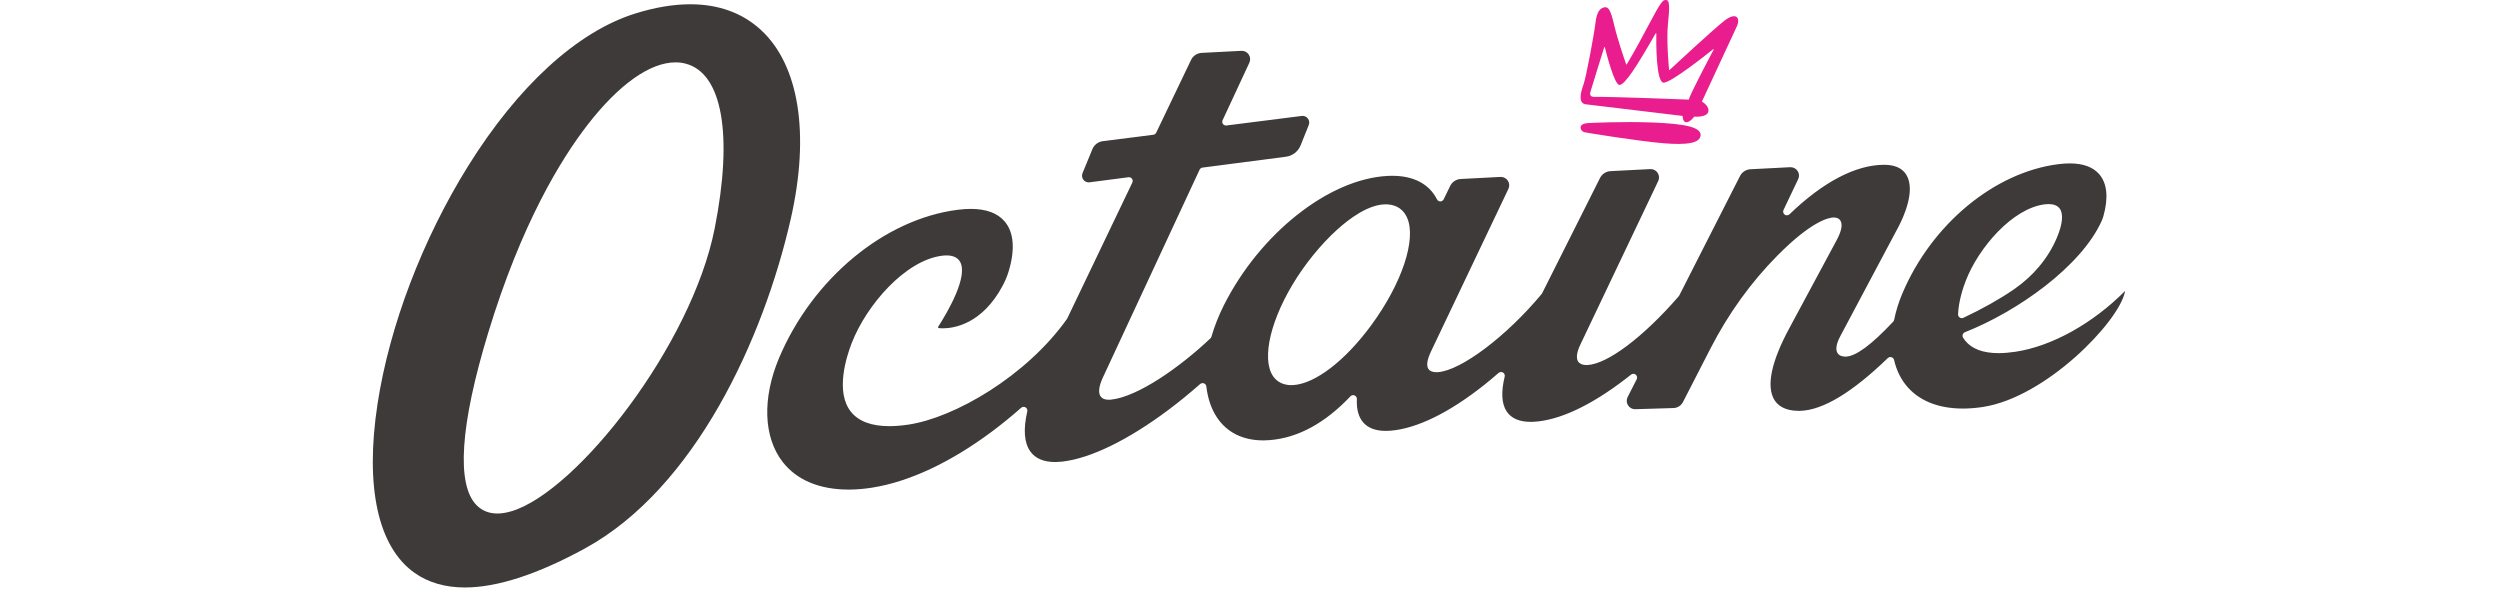 <svg xmlns="http://www.w3.org/2000/svg" width="1140" height="271" viewBox="0 0 1140 271" fill="none"><path d="M346.952 13.628C338.523 5.881 327.694 1.948 314.753 1.948C306.95 1.948 298.4 3.401 289.353 6.267C263.142 14.575 236.2 39.229 213.489 75.676C192.681 109.063 177.621 148.577 172.17 184.084C166.334 222.112 172.363 249.535 189.141 261.296C195.378 265.671 203.069 267.887 211.996 267.887C226.703 267.887 245.103 261.906 266.69 250.113C316.976 222.642 348.165 154.453 360.592 99.791C369.39 61.089 364.413 29.684 346.944 13.62L346.952 13.628ZM325.895 104.166C315.379 157.367 263.19 224.022 233.35 233.086C231.006 233.8 228.798 234.161 226.791 234.161C223.018 234.161 219.847 232.901 217.367 230.421C207.998 221.052 209.821 193.83 222.633 151.699C237.685 102.2 255.652 72.737 268.071 56.738C282.24 38.49 296.433 28.44 308.025 28.44C309.559 28.44 311.052 28.616 312.473 28.977C329.355 33.2 334.373 61.314 325.895 104.166Z" fill="#3D3A39"></path><path d="M968.975 132.746C954.123 147.645 935.459 157.977 918.937 160.418C916.216 160.819 913.671 161.028 911.367 161.028C904.262 161.028 899.125 159.101 896.098 155.304C895.761 154.878 895.448 154.429 895.167 153.971C894.902 153.538 894.846 153.016 895.006 152.542C895.167 152.061 895.528 151.683 895.994 151.499C919.868 142.074 948.961 121.603 958.37 100.722C958.667 100.056 958.924 99.35 959.133 98.619C961.509 90.27 960.867 83.647 957.278 79.473C954.453 76.181 949.925 74.511 943.816 74.511C942.202 74.511 940.468 74.632 938.638 74.857C909.408 78.558 880.805 102.28 867.447 133.886C865.769 137.883 864.516 141.913 863.73 145.847C863.665 146.16 863.521 146.449 863.296 146.682C853.326 157.295 846.253 162.505 841.677 162.617H841.468C840.513 162.617 838.771 162.409 837.896 160.98C837.206 159.848 836.869 157.584 839.229 153.193L865.769 103.275C867.712 99.591 873.716 87.011 869.293 79.714C867.455 76.679 864.059 75.146 859.194 75.146H859.106C846.205 75.17 831.305 82.973 816.004 97.72C815.683 98.025 815.266 98.194 814.816 98.194C814.455 98.194 814.109 98.081 813.82 97.873C813.154 97.391 812.921 96.5 813.275 95.753L819.97 81.688C820.556 80.468 820.452 79.063 819.697 77.939C818.99 76.88 817.802 76.246 816.526 76.246C816.462 76.246 816.389 76.246 816.325 76.246L798.222 77.177C796.151 77.281 794.297 78.501 793.398 80.364L765.734 134.761C765.669 134.881 765.589 135.001 765.501 135.106C749.341 153.73 732.98 166.037 723.82 166.455C723.692 166.455 723.555 166.463 723.419 166.463C721.629 166.463 720.328 165.909 719.638 164.865C718.907 163.757 718.514 161.461 720.778 156.845L756.148 82.555C756.734 81.335 756.63 79.93 755.875 78.798C755.161 77.723 753.997 77.105 752.696 77.105C752.632 77.105 752.568 77.105 752.512 77.105L734.409 78.036C732.338 78.14 730.483 79.36 729.576 81.231L703.213 133.725C703.156 133.837 703.084 133.95 703.004 134.046C687.029 153.281 666.269 168.943 655.744 169.698C655.479 169.722 655.222 169.73 654.973 169.73C653.279 169.73 652.043 169.232 651.393 168.301C650.357 166.8 650.719 164.151 652.461 160.418L687.839 86.12C688.425 84.9 688.321 83.495 687.566 82.371C686.86 81.311 685.664 80.677 684.371 80.677H684.195L666.1 81.616C664.021 81.721 662.174 82.949 661.267 84.819L658.321 90.88C658.04 91.466 657.446 91.836 656.788 91.844C656.137 91.844 655.559 91.482 655.27 90.912C651.698 83.88 644.641 80.163 634.847 80.163C634.165 80.163 633.459 80.179 632.76 80.219C606.044 81.576 574.655 106.35 558.117 139.12C555.733 143.864 553.814 148.705 552.417 153.522C552.337 153.811 552.177 154.076 551.952 154.284C538.288 167.241 518.989 180.905 506.667 182.229C506.289 182.269 505.928 182.294 505.583 182.294C503.865 182.294 502.629 181.796 501.914 180.816C500.742 179.219 501.015 176.425 502.733 172.524L547.007 77.394C547.255 76.864 547.753 76.494 548.331 76.422L586.391 71.469C589.394 71.076 591.955 69.093 593.079 66.283L596.795 57.003C597.197 55.991 597.044 54.883 596.378 54.024C595.8 53.278 594.933 52.844 594.002 52.844C593.873 52.844 593.737 52.852 593.6 52.868L559.273 57.219C559.201 57.227 559.129 57.236 559.056 57.236C558.511 57.236 557.997 56.971 557.676 56.537C557.306 56.031 557.242 55.373 557.507 54.811L569.693 28.632C570.279 27.404 570.175 25.999 569.428 24.875C568.706 23.799 567.558 23.181 566.273 23.181C566.201 23.181 566.137 23.181 566.065 23.181L547.962 24.113C545.891 24.217 544.036 25.445 543.129 27.308L527.234 60.495C526.985 61.017 526.487 61.378 525.909 61.45L502.886 64.372C500.766 64.637 498.944 66.034 498.133 68.009L493.629 78.967C493.212 79.978 493.364 81.102 494.031 81.969C494.609 82.724 495.484 83.157 496.423 83.157C496.511 83.157 496.608 83.157 496.688 83.15L496.833 83.133L514.59 80.821C514.662 80.813 514.735 80.805 514.807 80.805C515.353 80.805 515.875 81.07 516.188 81.512C516.557 82.018 516.613 82.684 516.348 83.246L486.669 145.213C486.629 145.301 486.581 145.381 486.525 145.462C467.9 171.665 435.122 190.53 414.194 193.629C411.079 194.086 408.165 194.327 405.524 194.327C397.383 194.327 391.499 192.12 388.031 187.769C380.846 178.769 385.888 162.858 388.384 156.436C395.176 138.983 412.805 118.801 429.431 116.626C430.217 116.521 430.964 116.473 431.646 116.473C434.512 116.473 436.527 117.372 437.651 119.138C441.826 125.713 432.16 142.218 427.809 149.01C427.721 149.147 427.721 149.315 427.809 149.452C427.881 149.564 428.01 149.628 428.194 149.636C428.467 149.668 429.045 149.716 429.872 149.716C434.994 149.716 447.919 147.814 457.279 130.161C458.355 128.122 459.222 126.074 459.84 124.067C462.955 114.009 462.385 106.053 458.186 101.052C454.959 97.206 449.741 95.255 442.685 95.255C440.838 95.255 438.847 95.392 436.752 95.657C403.292 99.896 370.538 127.054 355.253 163.243C347.506 181.683 348.141 199.425 356.947 210.712C363.345 218.909 373.709 223.244 386.907 223.244C387.188 223.244 387.469 223.244 387.75 223.244C390.833 223.203 394.092 222.923 397.416 222.409C414.435 219.784 433.509 210.865 452.567 196.607C456.958 193.324 461.357 189.735 465.644 185.946C465.957 185.673 466.359 185.521 466.776 185.521C467.081 185.521 467.386 185.601 467.651 185.762C468.293 186.139 468.607 186.885 468.438 187.608C466.543 195.845 467.025 202.01 469.867 205.92C472.163 209.082 475.952 210.688 481.13 210.688H481.419C482.35 210.672 483.346 210.608 484.365 210.495C497.242 209.042 514.454 200.653 532.821 186.893C537.622 183.297 542.479 179.331 547.264 175.117C547.577 174.844 547.978 174.691 548.395 174.691C548.604 174.691 548.813 174.731 549.006 174.804C549.6 175.028 550.017 175.566 550.089 176.2C550.74 181.78 552.393 186.572 555.002 190.458C559.554 197.233 566.811 200.814 575.995 200.814H576.485C577.296 200.798 578.131 200.758 578.982 200.693C591.818 199.69 604.205 192.971 615.797 180.728C616.118 180.391 616.568 180.19 617.034 180.19C617.266 180.19 617.491 180.238 617.7 180.327C618.35 180.608 618.768 181.274 618.736 181.98C618.511 186.596 619.49 190.185 621.642 192.649C623.873 195.194 627.325 196.487 631.909 196.487C632.576 196.487 633.282 196.463 634.005 196.406C646.006 195.467 660.842 188.218 676.913 175.438C678.961 173.808 681.128 171.994 683.36 170.051C683.673 169.778 684.066 169.634 684.484 169.634C684.797 169.634 685.102 169.722 685.367 169.882C686.001 170.268 686.314 171.014 686.137 171.745C684.436 178.737 684.725 184.052 686.988 187.536C689.076 190.747 692.776 192.368 697.979 192.368H698.292C698.637 192.368 698.982 192.352 699.335 192.336C710.927 191.734 725.442 184.959 741.321 172.732C742.132 172.106 742.943 171.472 743.753 170.822C744.05 170.581 744.436 170.452 744.821 170.452C745.206 170.452 745.592 170.589 745.897 170.838C746.515 171.344 746.7 172.227 746.338 172.933L742.204 181.065C741.586 182.277 741.65 183.682 742.381 184.83C743.095 185.954 744.283 186.596 745.624 186.596L763.101 186.067C764.939 186.01 766.601 184.959 767.436 183.329L780.015 158.836C788.172 142.965 798.439 128.724 810.537 116.505C826.328 100.554 834.107 99.205 836.122 99.165C837.639 99.173 838.667 99.647 839.253 100.626C840.312 102.384 839.718 105.451 837.527 109.489L815.924 149.676C807.679 164.913 805.335 176.216 809.132 182.382C810.529 184.654 813.596 187.351 820.235 187.351H820.54L820.997 187.335C831.265 187.014 844.672 178.922 860.84 163.284C861.161 162.97 861.578 162.802 862.028 162.802C862.188 162.802 862.349 162.826 862.509 162.874C863.096 163.051 863.553 163.524 863.69 164.126C864.693 168.437 866.451 172.211 868.9 175.349C874.495 182.51 883.534 186.299 895.038 186.299C895.054 186.299 895.56 186.299 895.809 186.299C898.514 186.259 901.356 186.018 904.254 185.569C932.962 181.146 966.109 146.859 968.951 133.155C969.007 132.89 969.039 132.81 968.967 132.738C968.967 132.738 968.951 132.721 968.927 132.738L968.975 132.746ZM625.158 148.48C613.333 164.528 599.79 174.916 589.819 175.59C589.49 175.614 589.169 175.622 588.856 175.622C585.878 175.622 583.341 174.635 581.534 172.772C575.056 166.093 578.259 148.464 589.322 129.896C594.837 120.64 602.278 111.464 609.72 104.736C615.557 99.462 624.138 93.176 631.909 93.176C632.295 93.176 632.672 93.192 633.049 93.224C637.031 93.562 639.985 95.617 641.591 99.165C646.054 109.023 639.295 129.302 625.15 148.488L625.158 148.48ZM893.641 144.795C893.144 144.466 892.855 143.896 892.879 143.302C893.12 137.233 895.199 131.076 896.419 127.953C902.352 112.716 917.733 95.095 932.255 93.192C932.858 93.112 933.444 93.072 933.99 93.064H934.166C936.494 93.064 938.188 93.738 939.2 95.071C941.022 97.471 940.556 102.256 937.875 108.534C933.949 117.758 927.198 125.85 918.351 131.943C911.929 136.366 904.182 140.725 895.303 144.924C895.07 145.036 894.83 145.084 894.573 145.084C894.236 145.084 893.914 144.988 893.633 144.803L893.641 144.795Z" fill="#3D3A39"></path><path d="M786.116 9.614C780.866 13.781 763.349 30.029 761.31 31.924C761.23 31.996 761.102 31.948 761.094 31.835C760.909 29.901 759.857 18.003 760.58 11.003C761.375 3.369 761.391 0.149 759.865 0.021C758.34 -0.099 757.834 -0.115 751.316 12.255C745.608 23.085 742.461 28.263 741.771 29.379C741.714 29.475 741.57 29.459 741.53 29.355C740.928 27.629 737.532 17.795 736.079 11.477C734.473 4.533 733.43 3.039 731.688 3.329C729.937 3.618 728.179 4.91 727.553 10.273C726.935 15.643 723.274 35.191 722.102 38.474C720.922 41.758 719.477 46.695 722.769 47.522L767.163 52.844C767.235 52.852 767.283 52.908 767.283 52.973C767.299 53.519 767.452 55.815 769.017 55.758C770.639 55.702 772.252 53.615 772.533 53.238C772.565 53.197 772.597 53.181 772.646 53.181C773.296 53.23 778.129 53.527 778.939 51.078C779.718 48.71 776.764 46.735 776.17 46.374C776.114 46.334 776.09 46.261 776.122 46.197C777.053 44.182 790.138 15.972 791.953 12.135C793.831 8.153 791.704 5.167 786.124 9.598L786.116 9.614ZM770.141 45.427C770.141 45.427 734.778 44.03 726.935 44.174C726.935 44.174 724.527 44.383 725.225 41.91C725.851 39.687 730.628 24.45 731.535 21.528C731.575 21.391 731.776 21.399 731.808 21.536C732.514 24.394 736.191 38.772 738.463 38.731C740.944 38.691 746.242 30.487 754.984 15.218C755.065 15.073 755.289 15.121 755.281 15.29C755.217 18.983 755.073 37.985 758.725 37.704C762.346 37.431 777.928 25.076 781.187 22.459C781.324 22.355 781.508 22.507 781.428 22.652C779.453 26.377 770.045 44.158 770.141 45.41V45.427Z" fill="#E91D8D"></path><path d="M724.454 56.112C724.454 56.112 739.699 55.293 754.029 55.879C768.359 56.465 775.696 57.998 775.479 61.667C775.255 65.336 769.113 66.227 758.252 65.296C747.39 64.372 724.23 60.679 722.488 60.294C720.746 59.909 718.907 56.336 724.454 56.112Z" fill="#E91D8D"></path></svg>